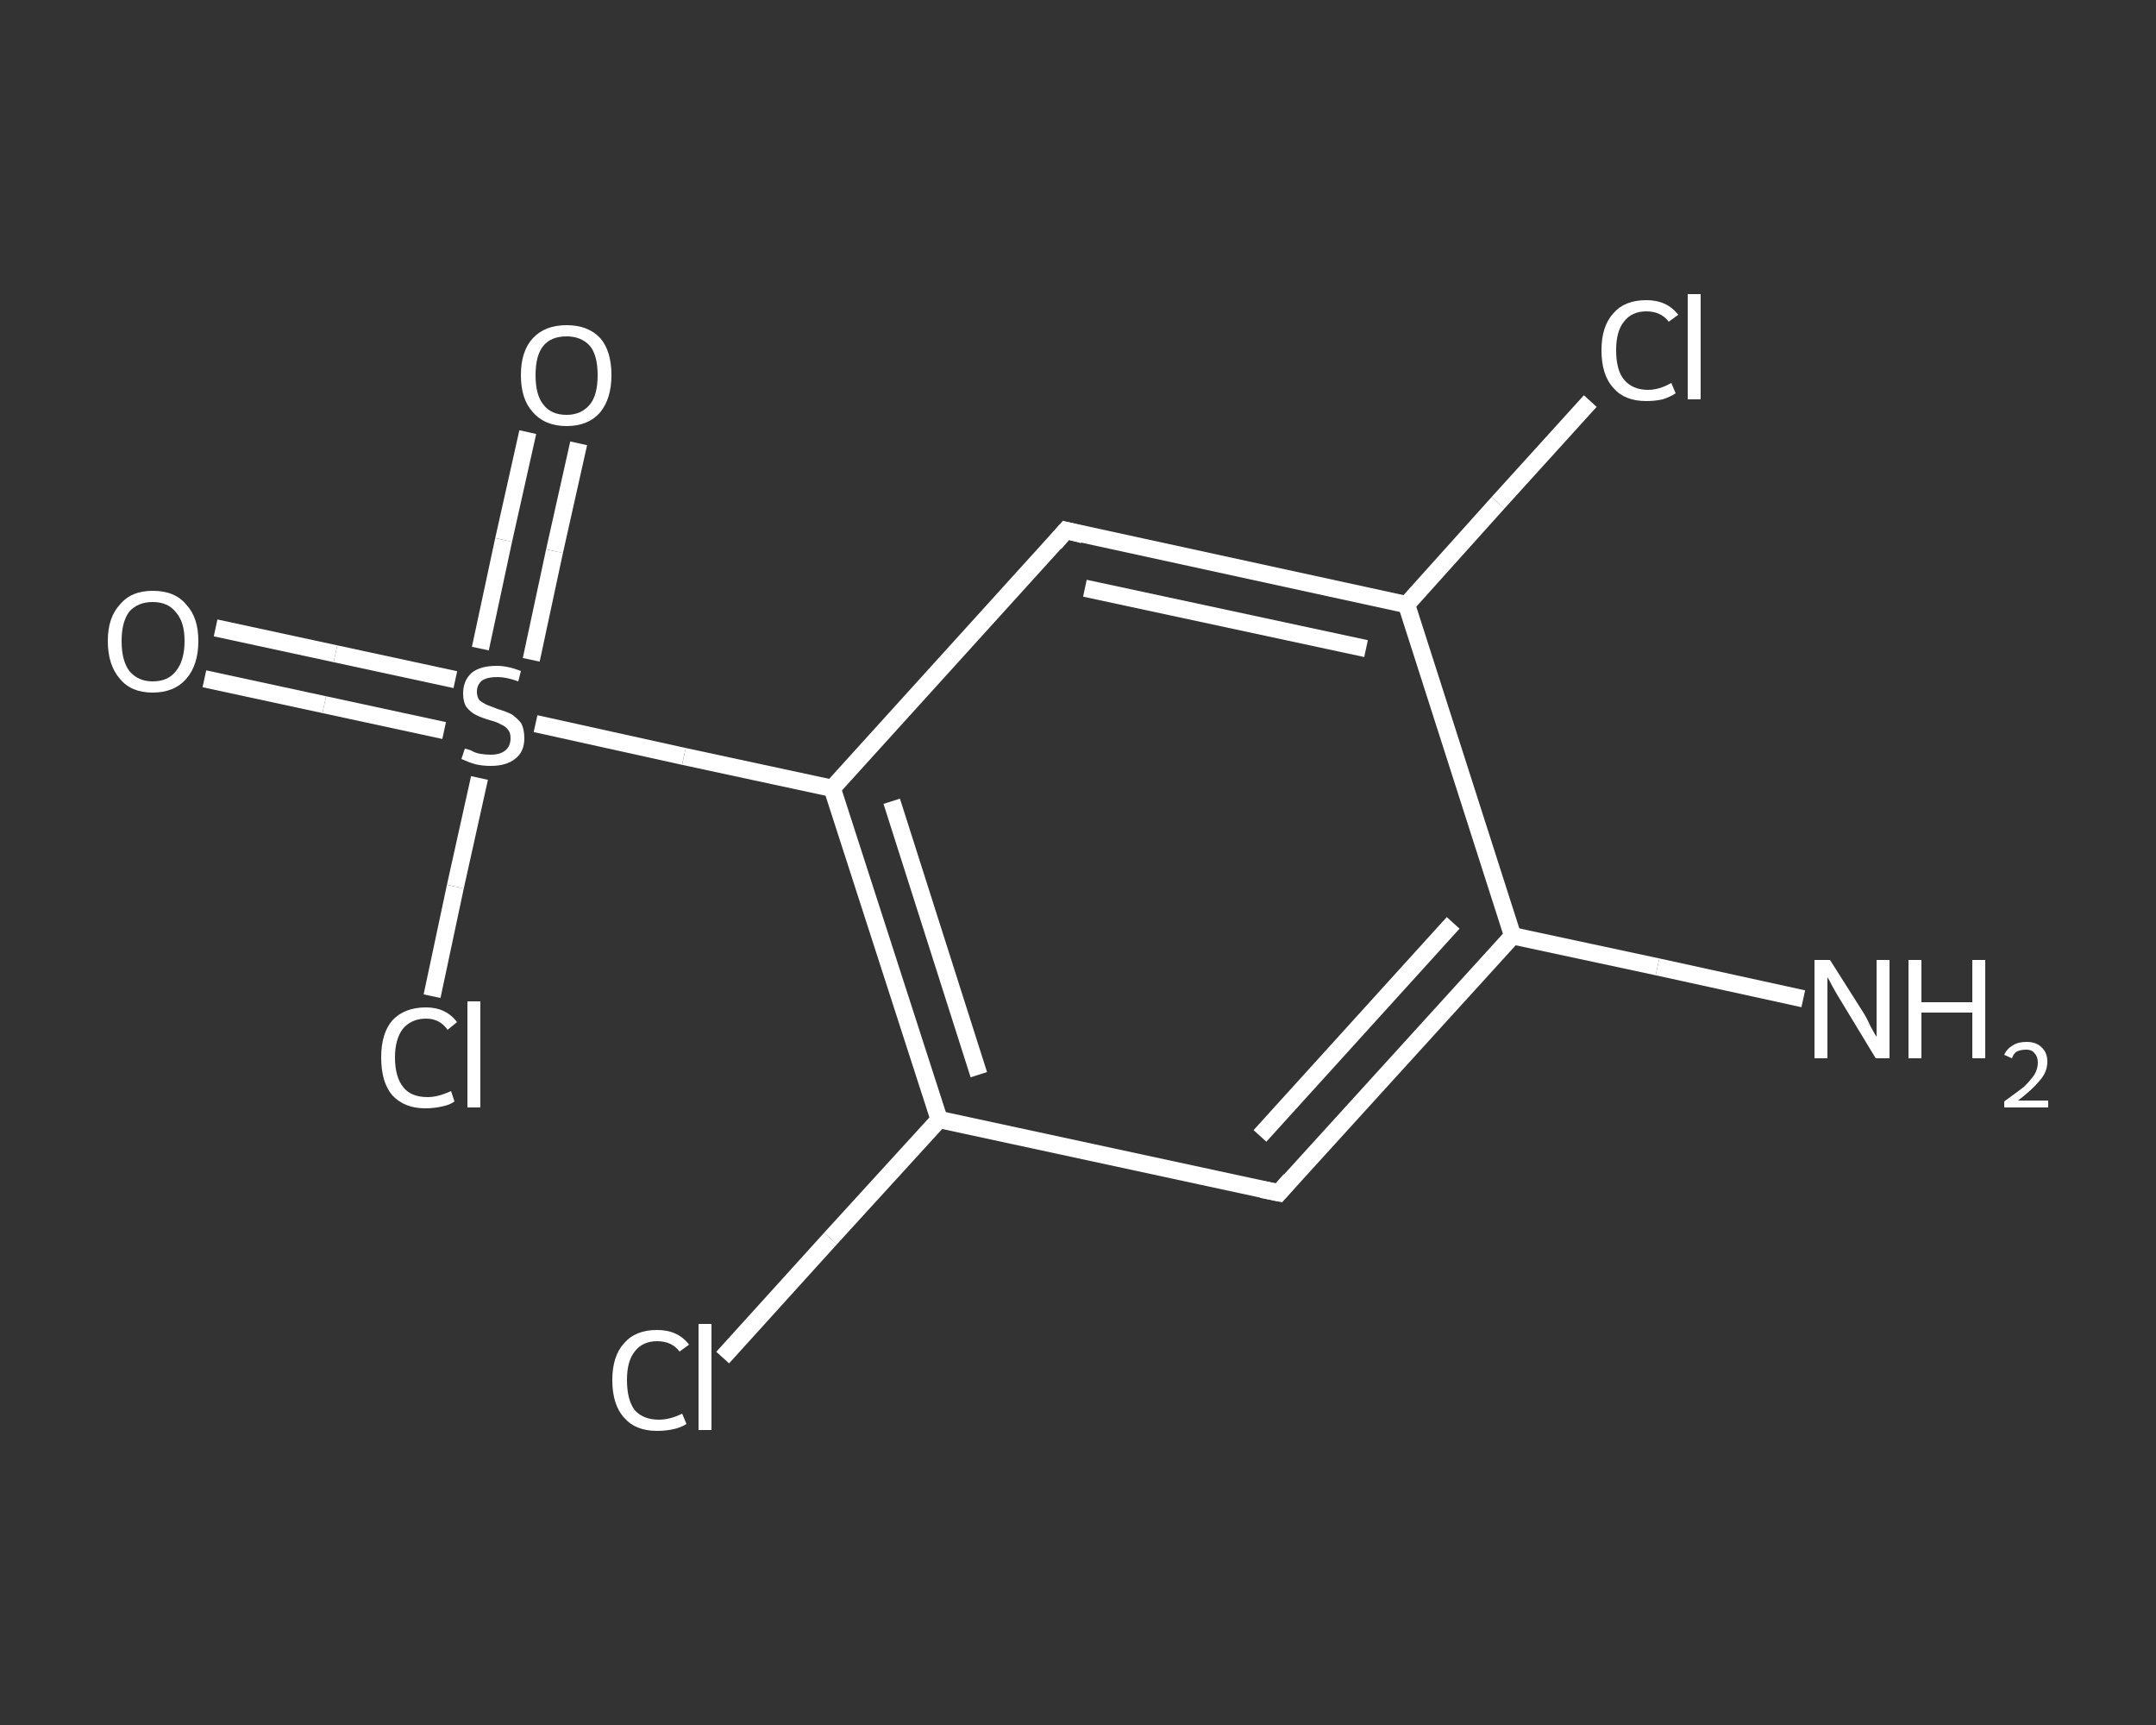 <?xml version='1.0' encoding='iso-8859-1'?>
<svg version='1.1' baseProfile='full'
              xmlns='http://www.w3.org/2000/svg'
                      xmlns:rdkit='http://www.rdkit.org/xml'
                      xmlns:xlink='http://www.w3.org/1999/xlink'
                  xml:space='preserve'
width='250px' height='200px' viewBox='0 0 250 200'>
<rect x="0" y="0" width="250" height="200" fill="#333333" stroke="none"/>
<!-- END OF HEADER -->
<rect style='opacity:1.0;fill:transparent;stroke:none' width='250.0' height='200.0' x='0.0' y='0.0'> </rect>
<path class='bond-0 atom-0 atom-1' d='M 209.1,115.8 L 192.2,112.1' style='fill:none;fill-rule:evenodd;stroke:#FFFFFF;stroke-width:2.0px;stroke-linecap:butt;stroke-linejoin:miter;stroke-opacity:1' />
<path class='bond-0 atom-0 atom-1' d='M 192.2,112.1 L 175.4,108.5' style='fill:none;fill-rule:evenodd;stroke:#FFFFFF;stroke-width:2.0px;stroke-linecap:butt;stroke-linejoin:miter;stroke-opacity:1' />
<path class='bond-1 atom-1 atom-2' d='M 175.4,108.5 L 148.3,138.3' style='fill:none;fill-rule:evenodd;stroke:#FFFFFF;stroke-width:2.0px;stroke-linecap:butt;stroke-linejoin:miter;stroke-opacity:1' />
<path class='bond-1 atom-1 atom-2' d='M 168.5,107.0 L 146.1,131.7' style='fill:none;fill-rule:evenodd;stroke:#FFFFFF;stroke-width:2.0px;stroke-linecap:butt;stroke-linejoin:miter;stroke-opacity:1' />
<path class='bond-2 atom-2 atom-3' d='M 148.3,138.3 L 108.9,129.8' style='fill:none;fill-rule:evenodd;stroke:#FFFFFF;stroke-width:2.0px;stroke-linecap:butt;stroke-linejoin:miter;stroke-opacity:1' />
<path class='bond-3 atom-3 atom-4' d='M 108.9,129.8 L 96.3,143.6' style='fill:none;fill-rule:evenodd;stroke:#FFFFFF;stroke-width:2.0px;stroke-linecap:butt;stroke-linejoin:miter;stroke-opacity:1' />
<path class='bond-3 atom-3 atom-4' d='M 96.3,143.6 L 83.8,157.4' style='fill:none;fill-rule:evenodd;stroke:#FFFFFF;stroke-width:2.0px;stroke-linecap:butt;stroke-linejoin:miter;stroke-opacity:1' />
<path class='bond-4 atom-3 atom-5' d='M 108.9,129.8 L 96.5,91.4' style='fill:none;fill-rule:evenodd;stroke:#FFFFFF;stroke-width:2.0px;stroke-linecap:butt;stroke-linejoin:miter;stroke-opacity:1' />
<path class='bond-4 atom-3 atom-5' d='M 113.5,124.6 L 103.4,92.9' style='fill:none;fill-rule:evenodd;stroke:#FFFFFF;stroke-width:2.0px;stroke-linecap:butt;stroke-linejoin:miter;stroke-opacity:1' />
<path class='bond-5 atom-5 atom-6' d='M 96.5,91.4 L 79.3,87.7' style='fill:none;fill-rule:evenodd;stroke:#FFFFFF;stroke-width:2.0px;stroke-linecap:butt;stroke-linejoin:miter;stroke-opacity:1' />
<path class='bond-5 atom-5 atom-6' d='M 79.3,87.7 L 62.1,83.9' style='fill:none;fill-rule:evenodd;stroke:#FFFFFF;stroke-width:2.0px;stroke-linecap:butt;stroke-linejoin:miter;stroke-opacity:1' />
<path class='bond-6 atom-6 atom-7' d='M 52.8,78.8 L 38.9,75.8' style='fill:none;fill-rule:evenodd;stroke:#FFFFFF;stroke-width:2.0px;stroke-linecap:butt;stroke-linejoin:miter;stroke-opacity:1' />
<path class='bond-6 atom-6 atom-7' d='M 38.9,75.8 L 25.0,72.8' style='fill:none;fill-rule:evenodd;stroke:#FFFFFF;stroke-width:2.0px;stroke-linecap:butt;stroke-linejoin:miter;stroke-opacity:1' />
<path class='bond-6 atom-6 atom-7' d='M 51.5,84.7 L 37.6,81.7' style='fill:none;fill-rule:evenodd;stroke:#FFFFFF;stroke-width:2.0px;stroke-linecap:butt;stroke-linejoin:miter;stroke-opacity:1' />
<path class='bond-6 atom-6 atom-7' d='M 37.6,81.7 L 23.7,78.7' style='fill:none;fill-rule:evenodd;stroke:#FFFFFF;stroke-width:2.0px;stroke-linecap:butt;stroke-linejoin:miter;stroke-opacity:1' />
<path class='bond-7 atom-6 atom-8' d='M 61.6,76.5 L 64.3,63.9' style='fill:none;fill-rule:evenodd;stroke:#FFFFFF;stroke-width:2.0px;stroke-linecap:butt;stroke-linejoin:miter;stroke-opacity:1' />
<path class='bond-7 atom-6 atom-8' d='M 64.3,63.9 L 67.1,51.4' style='fill:none;fill-rule:evenodd;stroke:#FFFFFF;stroke-width:2.0px;stroke-linecap:butt;stroke-linejoin:miter;stroke-opacity:1' />
<path class='bond-7 atom-6 atom-8' d='M 55.7,75.2 L 58.4,62.6' style='fill:none;fill-rule:evenodd;stroke:#FFFFFF;stroke-width:2.0px;stroke-linecap:butt;stroke-linejoin:miter;stroke-opacity:1' />
<path class='bond-7 atom-6 atom-8' d='M 58.4,62.6 L 61.2,50.1' style='fill:none;fill-rule:evenodd;stroke:#FFFFFF;stroke-width:2.0px;stroke-linecap:butt;stroke-linejoin:miter;stroke-opacity:1' />
<path class='bond-8 atom-6 atom-9' d='M 55.6,90.2 L 52.8,102.8' style='fill:none;fill-rule:evenodd;stroke:#FFFFFF;stroke-width:2.0px;stroke-linecap:butt;stroke-linejoin:miter;stroke-opacity:1' />
<path class='bond-8 atom-6 atom-9' d='M 52.8,102.8 L 50.1,115.5' style='fill:none;fill-rule:evenodd;stroke:#FFFFFF;stroke-width:2.0px;stroke-linecap:butt;stroke-linejoin:miter;stroke-opacity:1' />
<path class='bond-9 atom-5 atom-10' d='M 96.5,91.4 L 123.6,61.5' style='fill:none;fill-rule:evenodd;stroke:#FFFFFF;stroke-width:2.0px;stroke-linecap:butt;stroke-linejoin:miter;stroke-opacity:1' />
<path class='bond-10 atom-10 atom-11' d='M 123.6,61.5 L 163.1,70.1' style='fill:none;fill-rule:evenodd;stroke:#FFFFFF;stroke-width:2.0px;stroke-linecap:butt;stroke-linejoin:miter;stroke-opacity:1' />
<path class='bond-10 atom-10 atom-11' d='M 125.8,68.2 L 158.4,75.2' style='fill:none;fill-rule:evenodd;stroke:#FFFFFF;stroke-width:2.0px;stroke-linecap:butt;stroke-linejoin:miter;stroke-opacity:1' />
<path class='bond-11 atom-11 atom-12' d='M 163.1,70.1 L 173.7,58.3' style='fill:none;fill-rule:evenodd;stroke:#FFFFFF;stroke-width:2.0px;stroke-linecap:butt;stroke-linejoin:miter;stroke-opacity:1' />
<path class='bond-11 atom-11 atom-12' d='M 173.7,58.3 L 184.4,46.5' style='fill:none;fill-rule:evenodd;stroke:#FFFFFF;stroke-width:2.0px;stroke-linecap:butt;stroke-linejoin:miter;stroke-opacity:1' />
<path class='bond-12 atom-11 atom-1' d='M 163.1,70.1 L 175.4,108.5' style='fill:none;fill-rule:evenodd;stroke:#FFFFFF;stroke-width:2.0px;stroke-linecap:butt;stroke-linejoin:miter;stroke-opacity:1' />
<path d='M 149.6,136.8 L 148.3,138.3 L 146.3,137.9' style='fill:none;stroke:#FFFFFF;stroke-width:2.0px;stroke-linecap:butt;stroke-linejoin:miter;stroke-opacity:1;' />
<path d='M 122.3,63.0 L 123.6,61.5 L 125.6,62.0' style='fill:none;stroke:#FFFFFF;stroke-width:2.0px;stroke-linecap:butt;stroke-linejoin:miter;stroke-opacity:1;' />
<path class='atom-0' d='M 212.2 111.3
L 216.0 117.3
Q 216.4 117.9, 216.9 119.0
Q 217.5 120.1, 217.6 120.2
L 217.6 111.3
L 219.1 111.3
L 219.1 122.7
L 217.5 122.7
L 213.5 116.1
Q 213.0 115.3, 212.5 114.4
Q 212.1 113.6, 211.9 113.3
L 211.9 122.7
L 210.4 122.7
L 210.4 111.3
L 212.2 111.3
' fill='#FFFFFF'/>
<path class='atom-0' d='M 221.3 111.3
L 222.8 111.3
L 222.8 116.2
L 228.7 116.2
L 228.7 111.3
L 230.2 111.3
L 230.2 122.7
L 228.7 122.7
L 228.7 117.4
L 222.8 117.4
L 222.8 122.7
L 221.3 122.7
L 221.3 111.3
' fill='#FFFFFF'/>
<path class='atom-0' d='M 232.4 122.3
Q 232.7 121.6, 233.4 121.2
Q 234.0 120.8, 235.0 120.8
Q 236.1 120.8, 236.7 121.4
Q 237.4 122.0, 237.4 123.1
Q 237.4 124.3, 236.5 125.3
Q 235.7 126.3, 234.0 127.6
L 237.5 127.6
L 237.5 128.4
L 232.4 128.4
L 232.4 127.7
Q 233.8 126.7, 234.7 126.0
Q 235.5 125.2, 235.9 124.6
Q 236.3 123.9, 236.3 123.2
Q 236.3 122.5, 235.9 122.1
Q 235.6 121.7, 235.0 121.7
Q 234.3 121.7, 233.9 121.9
Q 233.5 122.1, 233.3 122.7
L 232.4 122.3
' fill='#FFFFFF'/>
<path class='atom-4' d='M 71.0 160.0
Q 71.0 157.2, 72.4 155.7
Q 73.7 154.2, 76.2 154.2
Q 78.6 154.2, 79.9 155.9
L 78.8 156.7
Q 77.9 155.5, 76.2 155.5
Q 74.5 155.5, 73.6 156.7
Q 72.7 157.8, 72.7 160.0
Q 72.7 162.3, 73.6 163.5
Q 74.6 164.6, 76.4 164.6
Q 77.7 164.6, 79.1 163.9
L 79.6 165.1
Q 79.0 165.5, 78.1 165.7
Q 77.2 165.9, 76.2 165.9
Q 73.7 165.9, 72.4 164.4
Q 71.0 162.9, 71.0 160.0
' fill='#FFFFFF'/>
<path class='atom-4' d='M 81.0 153.5
L 82.5 153.5
L 82.5 165.8
L 81.0 165.8
L 81.0 153.5
' fill='#FFFFFF'/>
<path class='atom-6' d='M 53.9 86.8
Q 54.0 86.8, 54.6 87.0
Q 55.1 87.3, 55.7 87.4
Q 56.3 87.5, 56.9 87.5
Q 58.0 87.5, 58.6 87.0
Q 59.2 86.5, 59.2 85.6
Q 59.2 84.9, 58.9 84.6
Q 58.6 84.2, 58.1 84.0
Q 57.6 83.7, 56.8 83.5
Q 55.8 83.2, 55.2 82.9
Q 54.6 82.6, 54.1 82.0
Q 53.7 81.4, 53.7 80.4
Q 53.7 78.9, 54.7 78.0
Q 55.7 77.2, 57.6 77.2
Q 58.9 77.2, 60.4 77.8
L 60.1 79.0
Q 58.7 78.5, 57.7 78.5
Q 56.5 78.5, 55.9 78.9
Q 55.3 79.4, 55.3 80.2
Q 55.3 80.8, 55.6 81.2
Q 56.0 81.5, 56.4 81.7
Q 56.9 81.9, 57.7 82.2
Q 58.7 82.5, 59.3 82.8
Q 59.9 83.2, 60.4 83.8
Q 60.8 84.5, 60.8 85.6
Q 60.8 87.2, 59.7 88.0
Q 58.7 88.8, 56.9 88.8
Q 55.9 88.8, 55.1 88.6
Q 54.4 88.4, 53.5 88.0
L 53.9 86.8
' fill='#FFFFFF'/>
<path class='atom-7' d='M 12.5 74.3
Q 12.5 71.6, 13.9 70.1
Q 15.2 68.5, 17.7 68.5
Q 20.3 68.5, 21.6 70.1
Q 23.0 71.6, 23.0 74.3
Q 23.0 77.1, 21.6 78.7
Q 20.2 80.3, 17.7 80.3
Q 15.2 80.3, 13.9 78.7
Q 12.5 77.1, 12.5 74.3
M 17.7 79.0
Q 19.5 79.0, 20.4 77.8
Q 21.4 76.6, 21.4 74.3
Q 21.4 72.1, 20.4 71.0
Q 19.5 69.8, 17.7 69.8
Q 16.0 69.8, 15.0 70.9
Q 14.1 72.1, 14.1 74.3
Q 14.1 76.6, 15.0 77.8
Q 16.0 79.0, 17.7 79.0
' fill='#FFFFFF'/>
<path class='atom-8' d='M 60.4 43.5
Q 60.4 40.7, 61.8 39.2
Q 63.2 37.7, 65.7 37.7
Q 68.2 37.7, 69.6 39.2
Q 70.9 40.7, 70.9 43.5
Q 70.9 46.2, 69.6 47.8
Q 68.2 49.4, 65.7 49.4
Q 63.2 49.4, 61.8 47.8
Q 60.4 46.3, 60.4 43.5
M 65.7 48.1
Q 67.4 48.1, 68.4 46.9
Q 69.3 45.8, 69.3 43.5
Q 69.3 41.2, 68.4 40.1
Q 67.4 39.0, 65.7 39.0
Q 63.9 39.0, 63.0 40.1
Q 62.1 41.2, 62.1 43.5
Q 62.1 45.8, 63.0 46.9
Q 63.9 48.1, 65.7 48.1
' fill='#FFFFFF'/>
<path class='atom-9' d='M 44.2 122.6
Q 44.2 119.8, 45.5 118.3
Q 46.9 116.8, 49.4 116.8
Q 51.7 116.8, 53.0 118.5
L 51.9 119.4
Q 51.0 118.1, 49.4 118.1
Q 47.7 118.1, 46.7 119.3
Q 45.8 120.5, 45.8 122.6
Q 45.8 124.9, 46.8 126.1
Q 47.7 127.2, 49.6 127.2
Q 50.8 127.2, 52.3 126.5
L 52.7 127.7
Q 52.2 128.1, 51.2 128.3
Q 50.3 128.5, 49.3 128.5
Q 46.9 128.5, 45.5 127.0
Q 44.2 125.5, 44.2 122.6
' fill='#FFFFFF'/>
<path class='atom-9' d='M 54.2 116.1
L 55.7 116.1
L 55.7 128.4
L 54.2 128.4
L 54.2 116.1
' fill='#FFFFFF'/>
<path class='atom-12' d='M 185.7 40.6
Q 185.7 37.8, 187.1 36.3
Q 188.4 34.8, 190.9 34.8
Q 193.3 34.8, 194.6 36.5
L 193.5 37.3
Q 192.6 36.1, 190.9 36.1
Q 189.2 36.1, 188.3 37.3
Q 187.4 38.4, 187.4 40.6
Q 187.4 42.9, 188.3 44.0
Q 189.3 45.2, 191.1 45.2
Q 192.4 45.2, 193.8 44.4
L 194.3 45.6
Q 193.7 46.0, 192.8 46.3
Q 191.9 46.5, 190.9 46.5
Q 188.4 46.5, 187.1 45.0
Q 185.7 43.5, 185.7 40.6
' fill='#FFFFFF'/>
<path class='atom-12' d='M 195.7 34.1
L 197.2 34.1
L 197.2 46.3
L 195.7 46.3
L 195.7 34.1
' fill='#FFFFFF'/>
</svg>
